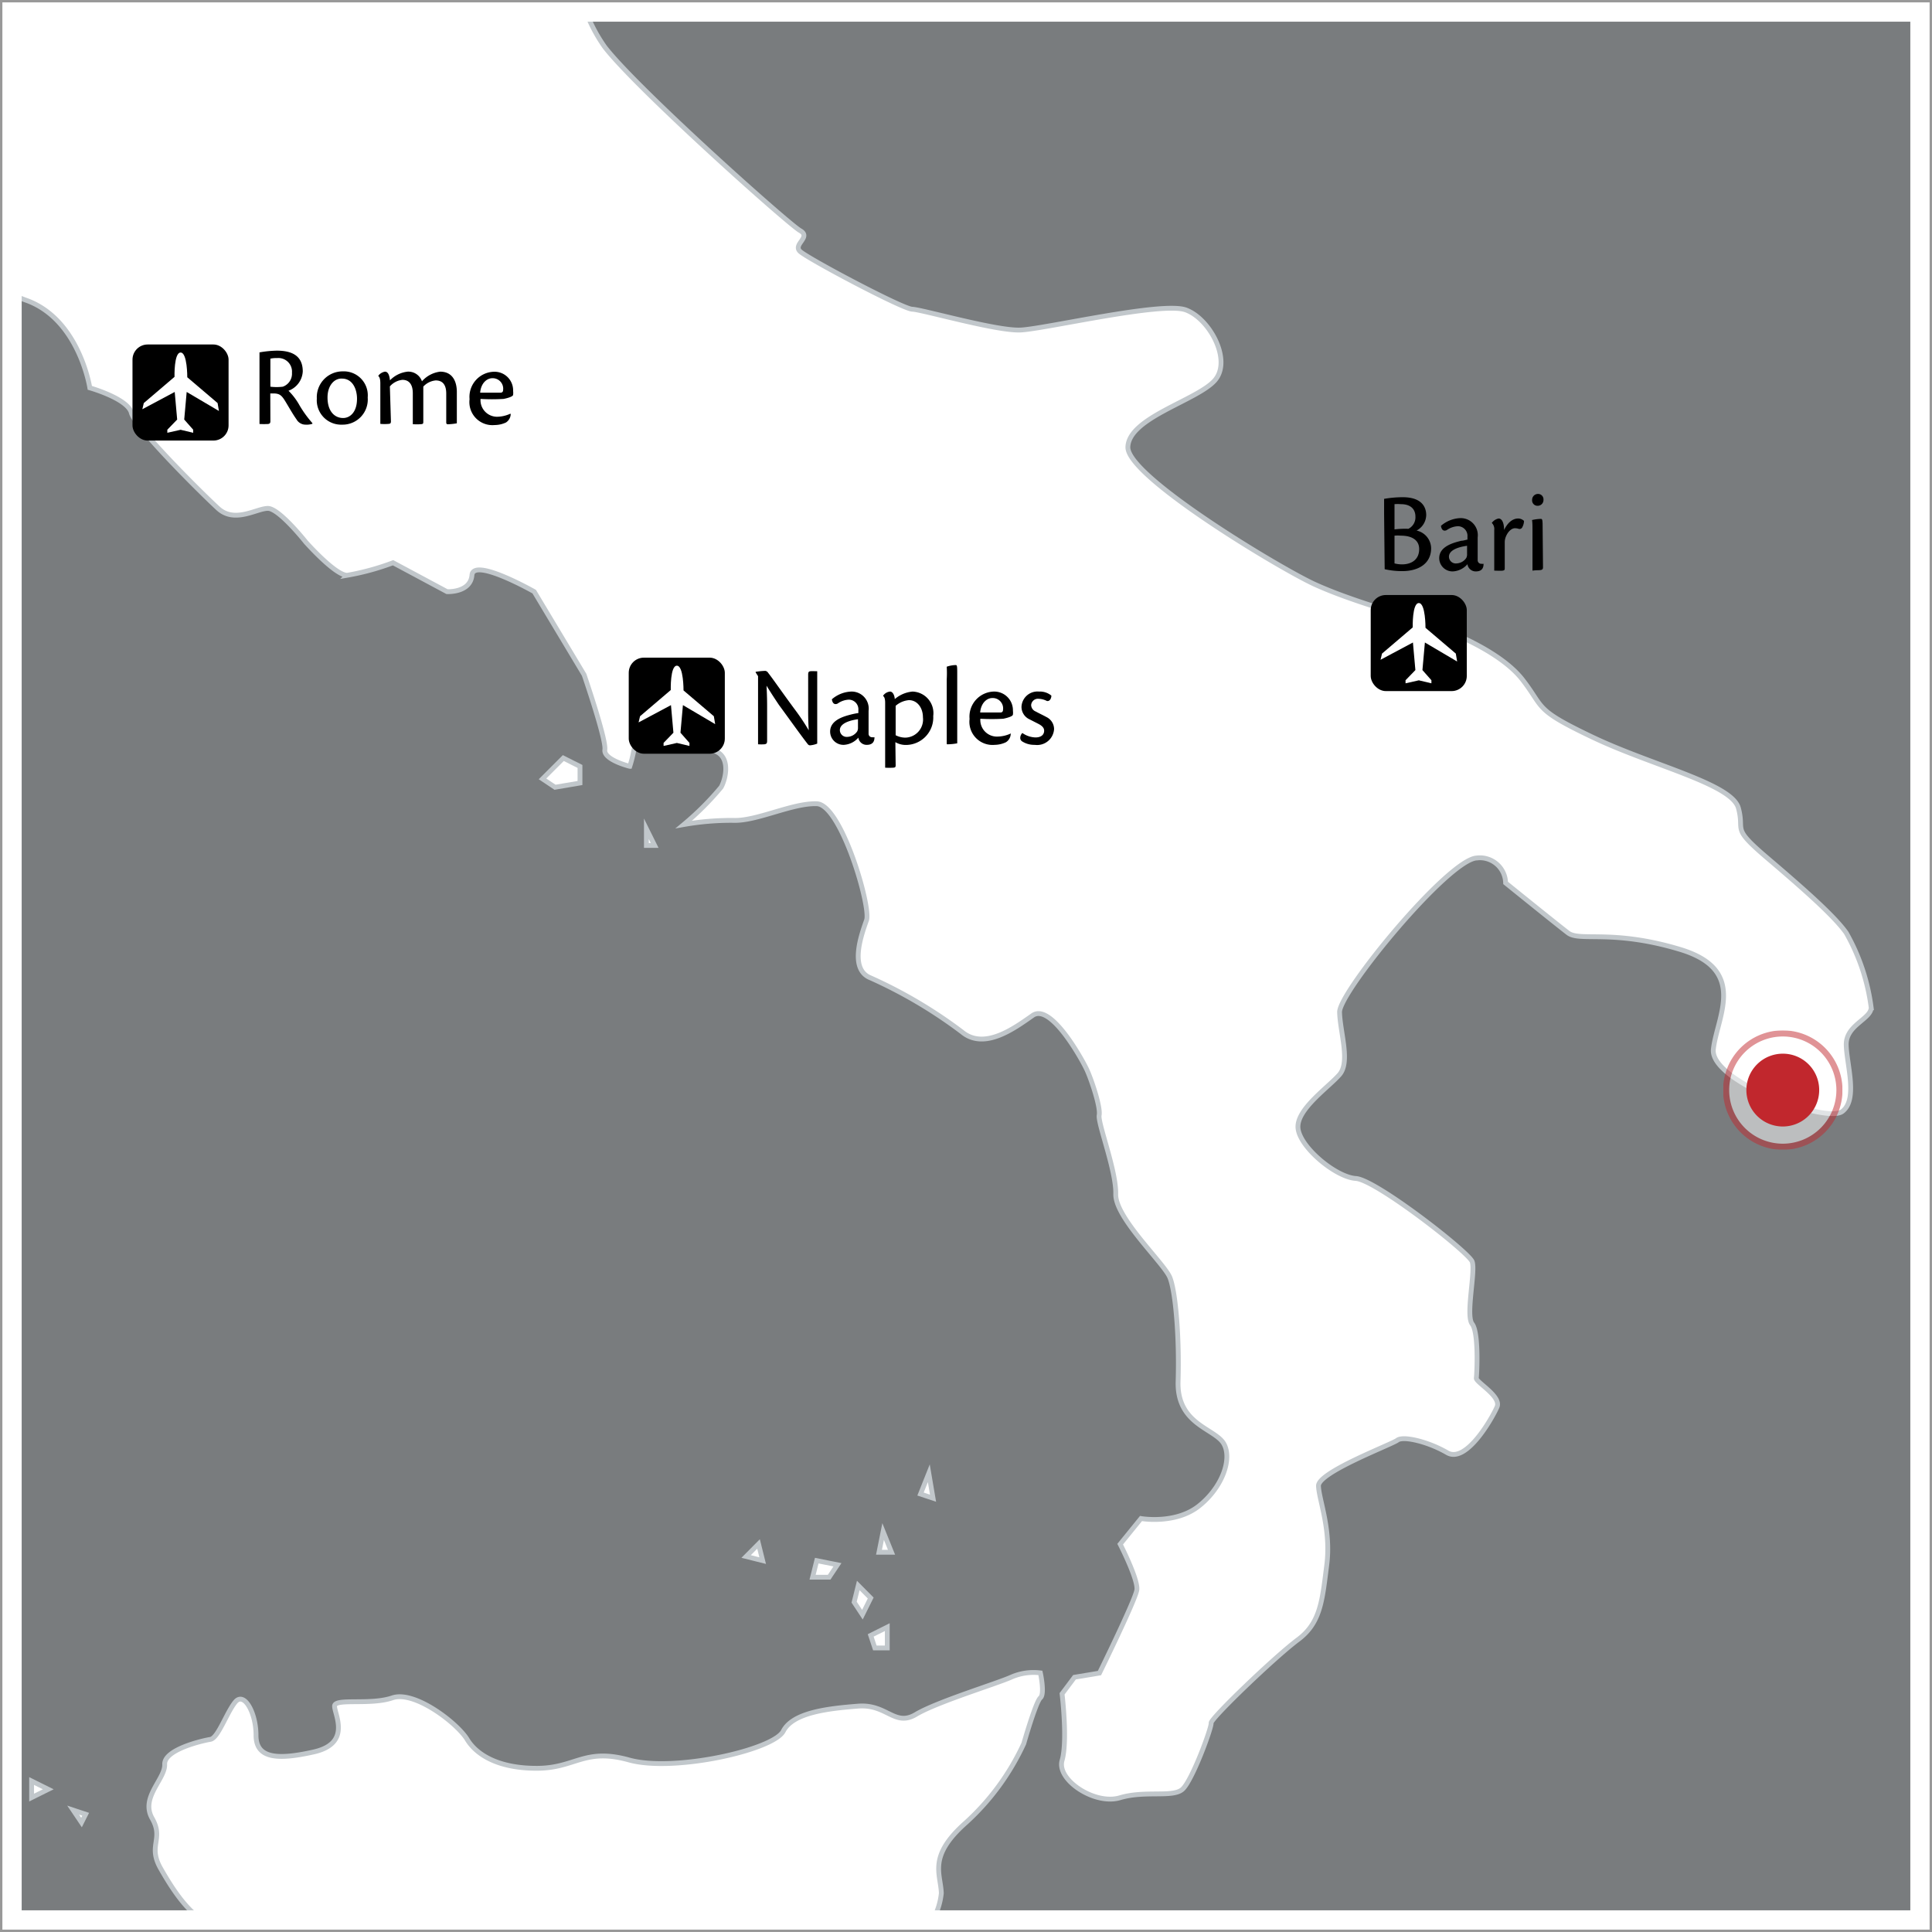 <svg xmlns="http://www.w3.org/2000/svg" xmlns:xlink="http://www.w3.org/1999/xlink" viewBox="0 0 200.5 200.5"><rect x="0" y="0" width="200.5" height="200.5" fill="#333333" stroke="none"/><defs><symbol id="Aéroport_2" data-name="Aéroport 2" viewBox="0 0 14.45 14.45"><rect width="14.45" height="14.45" style="fill:none"/><rect width="14.45" height="14.45" rx="2.28"/><path d="M6.32,4.87s-.1-3.66.92-3.66,1,3.72,1,3.72L12.8,8.81,13,10,8.15,7.14l-.37,4.15,1.35,1.53,0,.46-1.89-.45-2,.45,0-.46,1.48-1.53L6.35,7.14,1.48,9.74l.22-.93Z" style="fill:#fff"/></symbol><symbol id="Chef-lieu" data-name="Chef-lieu" viewBox="0 0 9.75 9.75"><g style="opacity:0.5"><path d="M9.5,4.87A4.63,4.63,0,1,1,4.87.25,4.63,4.63,0,0,1,9.5,4.87Z" style="fill:#fff;stroke:#c1272d;stroke-width:0.5px"/></g><path d="M7.47,4.87a2.6,2.6,0,1,1-2.6-2.59A2.59,2.59,0,0,1,7.47,4.87Z" style="fill:#c1272d;stroke:#c1272d;stroke-width:0.75px"/></symbol></defs><g id="Calque_1" data-name="Calque 1"><rect x="0.25" y="0.25" width="200" height="200" style="fill:#c1c7cb;stroke:#fff;stroke-miterlimit:10;stroke-width:0.5px;opacity:0.5"/></g><g id="Calque_3" data-name="Calque 3"><polygon points="7.59 187.85 8.46 189.14 8.89 188.28 7.59 187.85" style="fill:#fff;stroke:#c1c7cb;stroke-miterlimit:10;stroke-width:0.5px"/><polygon points="60.19 79.54 58.46 78.67 56.3 80.83 57.6 81.7 60.19 81.26 60.19 79.54" style="fill:#fff;stroke:#c1c7cb;stroke-miterlimit:10;stroke-width:0.5px"/><polygon points="67.08 87.74 67.94 87.74 67.08 86.01 67.08 87.74" style="fill:#fff;stroke:#c1c7cb;stroke-miterlimit:10;stroke-width:0.5px"/><path d="M1,30.33c.5.2,1,.42,1.6.63C8,33,9.07,40,9.07,40s3.93,1.11,4.31,2.59,7.27,8.33,9,9.92,4,0,5.17,0S31.48,56,31.48,56s3.08,3.48,4.31,3.45a26.24,26.24,0,0,0,4.75-1.3l5.6,3s2.43.14,2.59-1.72,6.46,1.72,6.46,1.72l5.18,8.63s2.31,6.72,2.15,7.77,2.59,1.73,2.59,1.73a12.62,12.62,0,0,0,.43-1.73c0-.56,3.5.35,6.9,0s2.74,2.83,2.15,3.89a30.14,30.14,0,0,1-3.88,3.88,28.2,28.2,0,0,1,5.17-.43c2.43.08,6.09-1.81,8.63-1.73s5.65,10.71,5.17,12.08-1.89,5.1.43,6a48.76,48.76,0,0,1,9.48,5.61c2.32,1.92,5.45-.4,7.33-1.72s5.12,4.56,5.61,5.61,1.45,3.91,1.29,4.74,1.78,5.75,1.72,8.2,5,7.15,5.61,8.63,1,6.29.86,10.79,3.83,4.88,4.74,6.47-.16,4.56-2.59,6.48-6,1.29-6,1.29L116,160s1.89,3.69,1.73,4.75-3.88,8.63-3.88,8.63l-2.59.43-1.29,1.72s.59,4.89,0,6.91,3.39,4.66,6,3.88,5.45,0,6.47-.86,3.07-6.45,3-6.9,6.63-6.88,9-8.64,2.53-4.07,3-7.76-.81-6.77-.86-8.2,7.59-4.29,8.19-4.75,3.18.14,5.17,1.3,4.69-3.64,5.17-4.75-2.21-2.56-2.15-3,.27-4.72-.43-5.61.37-5.47,0-6.47-10-8.5-12.07-8.63-5.77-3.21-6-5.18,3.18-4.29,4.31-5.61.05-4.4,0-6.47,11.26-15.83,14.23-16a2.67,2.67,0,0,1,3,2.59s5.23,4.23,6.47,5.18,4.58-.41,11.64,1.72,3.82,7,3.45,10.36,11.69,7.69,13.36,6.47.49-4.82.43-6.9,2.53-2.67,2.59-3.88a21.22,21.22,0,0,0-2.59-7.77c-1.24-1.75-4.36-4.51-8.19-7.77s-2.32-2.67-3-5.18-8.89-4.39-15.08-7.33-5-3-7.33-6-7.81-5.15-10.35-6-7.6-2.24-11.21-3.89-19.47-11.19-19.39-14.24,7.14-4.83,9-6.9-.51-6.45-3-7.34S108.13,33.9,105.63,34s-10.21-2.13-11.21-2.16-10.86-5.26-11.64-6,1.21-1.48,0-2.16S65.89,9,62.52,4.64A16.09,16.09,0,0,1,60.58,1H1Z" transform="translate(0.25 0.25)" style="fill:#fff;stroke:#c1c7cb;stroke-miterlimit:10;stroke-width:0.5px"/><path d="M100,188.89a25.49,25.49,0,0,0,6-8.2s1.24-4.34,1.72-4.74,0-2.59,0-2.59a5.76,5.76,0,0,0-3,.43c-1.46.67-7.71,2.56-9.92,3.88s-3-1.1-6-.86-6.74.62-7.76,2.59-11.37,4.29-16,3-5.55.83-9.49.86-6.3-1.32-7.32-3-5.45-5.1-7.76-4.31-6,0-6,.86,1.78,3.86-2.15,4.75-6,.62-6-1.73-1.24-4.56-2.15-3.45-1.78,3.75-2.59,3.88-4.8,1.05-4.74,2.59-2.54,3.43-1.3,5.61-.48,2.78.87,5.18c1,1.75,2.5,4.19,4.32,5.36H96.56a7.24,7.24,0,0,0,.88-2.77C97.38,194.2,96,192.42,100,188.89Z" transform="translate(0.25 0.25)" style="fill:#fff;stroke:#c1c7cb;stroke-miterlimit:10;stroke-width:0.5px"/><polygon points="3.28 186.55 5.01 185.69 3.28 184.83 3.28 186.55" style="fill:#fff;stroke:#c1c7cb;stroke-miterlimit:10;stroke-width:0.5px"/><polygon points="77.43 161.53 79.15 161.96 78.72 160.23 77.43 161.53" style="fill:#fff;stroke:#c1c7cb;stroke-miterlimit:10;stroke-width:0.5px"/><polygon points="95.53 155.05 96.83 155.48 96.39 152.89 95.53 155.05" style="fill:#fff;stroke:#c1c7cb;stroke-miterlimit:10;stroke-width:0.5px"/><polygon points="88.64 166.27 89.5 167.57 90.36 165.84 89.07 164.54 88.64 166.27" style="fill:#fff;stroke:#c1c7cb;stroke-miterlimit:10;stroke-width:0.5px"/><polygon points="84.76 161.96 84.33 163.68 86.05 163.68 86.91 162.39 84.76 161.96" style="fill:#fff;stroke:#c1c7cb;stroke-miterlimit:10;stroke-width:0.5px"/><polygon points="91.65 158.94 91.22 161.09 92.52 161.09 91.65 158.94" style="fill:#fff;stroke:#c1c7cb;stroke-miterlimit:10;stroke-width:0.5px"/><polygon points="90.79 171.02 92.08 171.02 92.08 168.86 90.36 169.72 90.79 171.02" style="fill:#fff;stroke:#c1c7cb;stroke-miterlimit:10;stroke-width:0.5px"/></g><g id="Calque_4" data-name="Calque 4"><use width="14.45" height="14.45" transform="translate(13.75 35.75) scale(0.69 0.69)" xlink:href="#Aéroport_2"/><use width="14.45" height="14.45" transform="translate(65.25 68.25) scale(0.69 0.69)" xlink:href="#Aéroport_2"/><use width="14.45" height="14.45" transform="translate(142.25 61.75) scale(0.69 0.69)" xlink:href="#Aéroport_2"/></g><g id="Calque_6" data-name="Calque 6"><path d="M27.81,43.45c0,.22-.07.27-.23.3a8,8,0,0,1-.9,0c0-.48,0-1.19,0-2.18v-4c0-.59,0-.88,0-1.25a11.44,11.44,0,0,1,1.8-.18c1.64,0,2.69.58,2.69,2.16a2.26,2.26,0,0,1-1.48,2,6.76,6.76,0,0,1,1.14,1.51,11.75,11.75,0,0,0,1.34,1.85v.07a1.88,1.88,0,0,1-.71.09,1.08,1.08,0,0,1-.94-.55c-.34-.48-.59-.92-1.05-1.69s-.64-1-1.37-1h-.3Zm0-3.57a5.29,5.29,0,0,0,1.29,0,1.43,1.43,0,0,0,.95-1.45,1.41,1.41,0,0,0-1.53-1.52,3,3,0,0,0-.71.06Z" transform="translate(0.25 0.25)"/><path d="M37.91,41a2.61,2.61,0,0,1-2.65,2.82,2.53,2.53,0,0,1-2.63-2.71,2.68,2.68,0,0,1,2.68-2.82A2.49,2.49,0,0,1,37.91,41Zm-4.17,0c0,1.43.73,2.13,1.62,2.13.71,0,1.44-.6,1.44-2,0-1-.46-2.09-1.56-2.09C34.45,39,33.74,39.75,33.74,41Z" transform="translate(0.25 0.25)"/><path d="M40.32,43.47c0,.2-.06.26-.24.27a5,5,0,0,1-.86,0c0-.44,0-1.15,0-2.21v-2c0-.38-.06-.64-.2-.74v-.06a1.1,1.1,0,0,1,.68-.41c.4,0,.48.57.52.9a3,3,0,0,1,1.83-.9,1.49,1.49,0,0,1,1.49,1,3,3,0,0,1,1.89-1c1.27,0,1.73,1,1.73,2.11v1.75c0,.69,0,1.2,0,1.5a6.16,6.16,0,0,1-.93.1c-.12,0-.17-.06-.17-.19v-3c0-.91-.38-1.36-1.09-1.36a2,2,0,0,0-1.29.64v3.59c0,.24,0,.29-.24.31a5.26,5.26,0,0,1-.85,0c0-.44,0-1.15,0-2.21v-1c0-.91-.38-1.39-1.08-1.39a2,2,0,0,0-1.3.68Z" transform="translate(0.25 0.25)"/><path d="M52.75,42.73a1.07,1.07,0,0,1-.5.87,2.81,2.81,0,0,1-1.17.26,2.39,2.39,0,0,1-2.6-2.68A2.61,2.61,0,0,1,51,38.33a1.93,1.93,0,0,1,2,2,1.51,1.51,0,0,1,0,.39c0,.19-.62.36-1,.43a20.61,20.61,0,0,1-2.38,0A1.72,1.72,0,0,0,51.34,43a3.4,3.4,0,0,0,1.38-.32ZM49.58,40.5c.84,0,1.91,0,2.14,0a.24.24,0,0,0,.24-.25A1.09,1.09,0,0,0,50.85,39C50.25,39,49.66,39.54,49.58,40.5Z" transform="translate(0.25 0.25)"/><path d="M78.17,69.53v-.06a8.06,8.06,0,0,1,1-.1.42.42,0,0,1,.3.21c.41.51,1.58,2.2,2.79,3.83a22.92,22.92,0,0,1,1.42,2.13c-.07-1.17-.06-1.85-.06-2.45V69.76c0-.28.08-.33.23-.35s.57,0,.71,0c0,.52,0,1.21,0,2.21v5.3a2.5,2.5,0,0,1-.75.18.29.29,0,0,1-.22-.11c-.78-1-1.88-2.56-3-4.08-.43-.64-.83-1.25-1.29-2,.07,1.39.06,2,.06,2.64v3.08c0,.29-.08.32-.26.36a4.72,4.72,0,0,1-.68,0c0-.48,0-1.18,0-2.19V69.92Z" transform="translate(0.25 0.25)"/><path d="M90.5,76.28c0,.52-.28.77-.8.77a.86.86,0,0,1-.87-.75,2.14,2.14,0,0,1-1.52.75,1.38,1.38,0,0,1-1.41-1.38c0-1.28,1.64-1.63,2.29-1.8.21-.05.48-.1.64-.12v-.31a1,1,0,0,0-1-1.08,2.17,2.17,0,0,0-1.16.41c-.36.16-.54-.09-.59-.45a3.26,3.26,0,0,1,2-.8,1.77,1.77,0,0,1,1.81,2c0,.52,0,1.64,0,2.37a.36.36,0,0,0,.39.37,1.15,1.15,0,0,0,.26,0Zm-2.79-.06a1.28,1.28,0,0,0,1-.57.82.82,0,0,0,.08-.41v-.85c-1,.14-1.88.48-1.88,1.13A.71.71,0,0,0,87.71,76.22Z" transform="translate(0.25 0.25)"/><path d="M92.7,79.12c0,.19,0,.28-.24.3a7.94,7.94,0,0,1-.85,0c0-.35,0-1,0-2.1V72.68c0-.38-.08-.62-.2-.68v-.07a1,1,0,0,1,.71-.41c.26,0,.46.35.49.78a3.26,3.26,0,0,1,1.85-.78,2.24,2.24,0,0,1,2.14,2.54,2.85,2.85,0,0,1-2.83,3,2.12,2.12,0,0,1-1.1-.29Zm0-3.07a2.19,2.19,0,0,0,1,.25,1.88,1.88,0,0,0,1.83-2.11c0-1-.6-1.78-1.45-1.78A2.38,2.38,0,0,0,92.7,73Z" transform="translate(0.25 0.25)"/><path d="M98,70.26a11.32,11.32,0,0,0,0-1.32,3,3,0,0,1,.93-.17c.13,0,.16.06.16.78v5.77c0,.59,0,1.24,0,1.57a5.58,5.58,0,0,1-.93.1C98,77,98,77,98,76.83Z" transform="translate(0.25 0.25)"/><path d="M104.64,75.92a1.05,1.05,0,0,1-.5.86,2.79,2.79,0,0,1-1.17.27,2.4,2.4,0,0,1-2.6-2.69,2.6,2.6,0,0,1,2.5-2.84,1.94,1.94,0,0,1,2,2,1.43,1.43,0,0,1,0,.38c0,.2-.62.36-1,.44a21.2,21.2,0,0,1-2.38,0,1.72,1.72,0,0,0,1.8,1.85,3.38,3.38,0,0,0,1.38-.33Zm-3.17-2.23c.84,0,1.91,0,2.13,0a.24.24,0,0,0,.24-.25,1.08,1.08,0,0,0-1.1-1.25C102.14,72.19,101.55,72.73,101.47,73.69Z" transform="translate(0.25 0.25)"/><path d="M108.86,71.94c0,.25-.14.61-.46.56a2,2,0,0,0-.85-.23.71.71,0,0,0-.79.65.75.75,0,0,0,.48.67c.3.17.76.38,1.1.57a1.4,1.4,0,0,1,.8,1.25,1.76,1.76,0,0,1-2,1.64,2.34,2.34,0,0,1-1.3-.35.43.43,0,0,1-.21-.35.72.72,0,0,1,.22-.53,2.49,2.49,0,0,0,1.36.46c.59,0,.9-.28.9-.7,0-.27-.18-.49-.58-.7l-.94-.48a1.42,1.42,0,0,1-.83-1.31,1.66,1.66,0,0,1,1.82-1.57A1.86,1.86,0,0,1,108.86,71.94Z" transform="translate(0.25 0.25)"/><path d="M143.39,53.09c0-.64,0-1,0-1.57a11.54,11.54,0,0,1,1.93-.17c2.17,0,2.44,1.23,2.44,1.85a1.86,1.86,0,0,1-1,1.61,1.91,1.91,0,0,1,1.51,1.84c0,1.59-1.31,2.37-3,2.37a8.06,8.06,0,0,1-1.82-.2Zm1.08,1.6a9,9,0,0,1,1.44-.06,1.33,1.33,0,0,0,.73-1.27c0-.72-.44-1.29-1.52-1.29a4.29,4.29,0,0,0-.65,0Zm0,3.53a3.2,3.2,0,0,0,.77.1c1,0,1.79-.5,1.79-1.59,0-.91-.72-1.39-1.9-1.39a3.67,3.67,0,0,0-.66,0Z" transform="translate(0.25 0.25)"/><path d="M153.71,58.28c0,.52-.27.77-.8.77a.86.86,0,0,1-.87-.75,2.14,2.14,0,0,1-1.52.75,1.38,1.38,0,0,1-1.41-1.38c0-1.28,1.64-1.63,2.29-1.8.21,0,.48-.1.64-.12v-.31a1,1,0,0,0-1-1.08,2.2,2.2,0,0,0-1.16.41c-.36.16-.54-.09-.59-.45a3.26,3.26,0,0,1,2-.8,1.77,1.77,0,0,1,1.81,2c0,.52,0,1.64,0,2.37a.37.37,0,0,0,.4.37,1.07,1.07,0,0,0,.25,0Zm-2.79-.06a1.28,1.28,0,0,0,1-.57.82.82,0,0,0,.08-.41v-.85c-1,.14-1.88.48-1.88,1.13A.71.71,0,0,0,150.92,58.22Z" transform="translate(0.25 0.25)"/><path d="M154.58,54a1.15,1.15,0,0,1,.69-.44c.34,0,.57.42.57,1.19.38-.78.9-1.19,1.46-1.19a.87.87,0,0,1,.61.25,1.47,1.47,0,0,1-.21.71.31.31,0,0,1-.35.11,1.18,1.18,0,0,0-.4-.06c-.26,0-.66.25-.91.84a1.54,1.54,0,0,0-.13.63v2.64c0,.18,0,.26-.22.29s-.6,0-.87,0c0-.45,0-1.16,0-2.21v-2a.89.89,0,0,0-.27-.76Z" transform="translate(0.25 0.25)"/><path d="M159.93,51.61a.6.6,0,0,1-.59.63.56.56,0,0,1-.59-.6.61.61,0,0,1,.6-.63A.56.56,0,0,1,159.93,51.61Zm-.05,7c0,.21-.07.27-.26.3s-.47,0-.83.06c0-.48,0-1.18,0-1.89v-2c0-.75,0-1.11-.05-1.36a4.39,4.39,0,0,1,.92-.12c.13,0,.18.06.18.73Z" transform="translate(0.25 0.25)"/></g><g id="Calque_7" data-name="Calque 7"><use width="9.75" height="9.75" transform="translate(178.83 106.93) scale(1.27 1.27)" xlink:href="#Chef-lieu"/></g><g id="Calque_5" data-name="Calque 5"><rect x="1.25" y="1.25" width="198" height="198" style="fill:none;stroke:#fff;stroke-miterlimit:10;stroke-width:2px"/></g></svg>